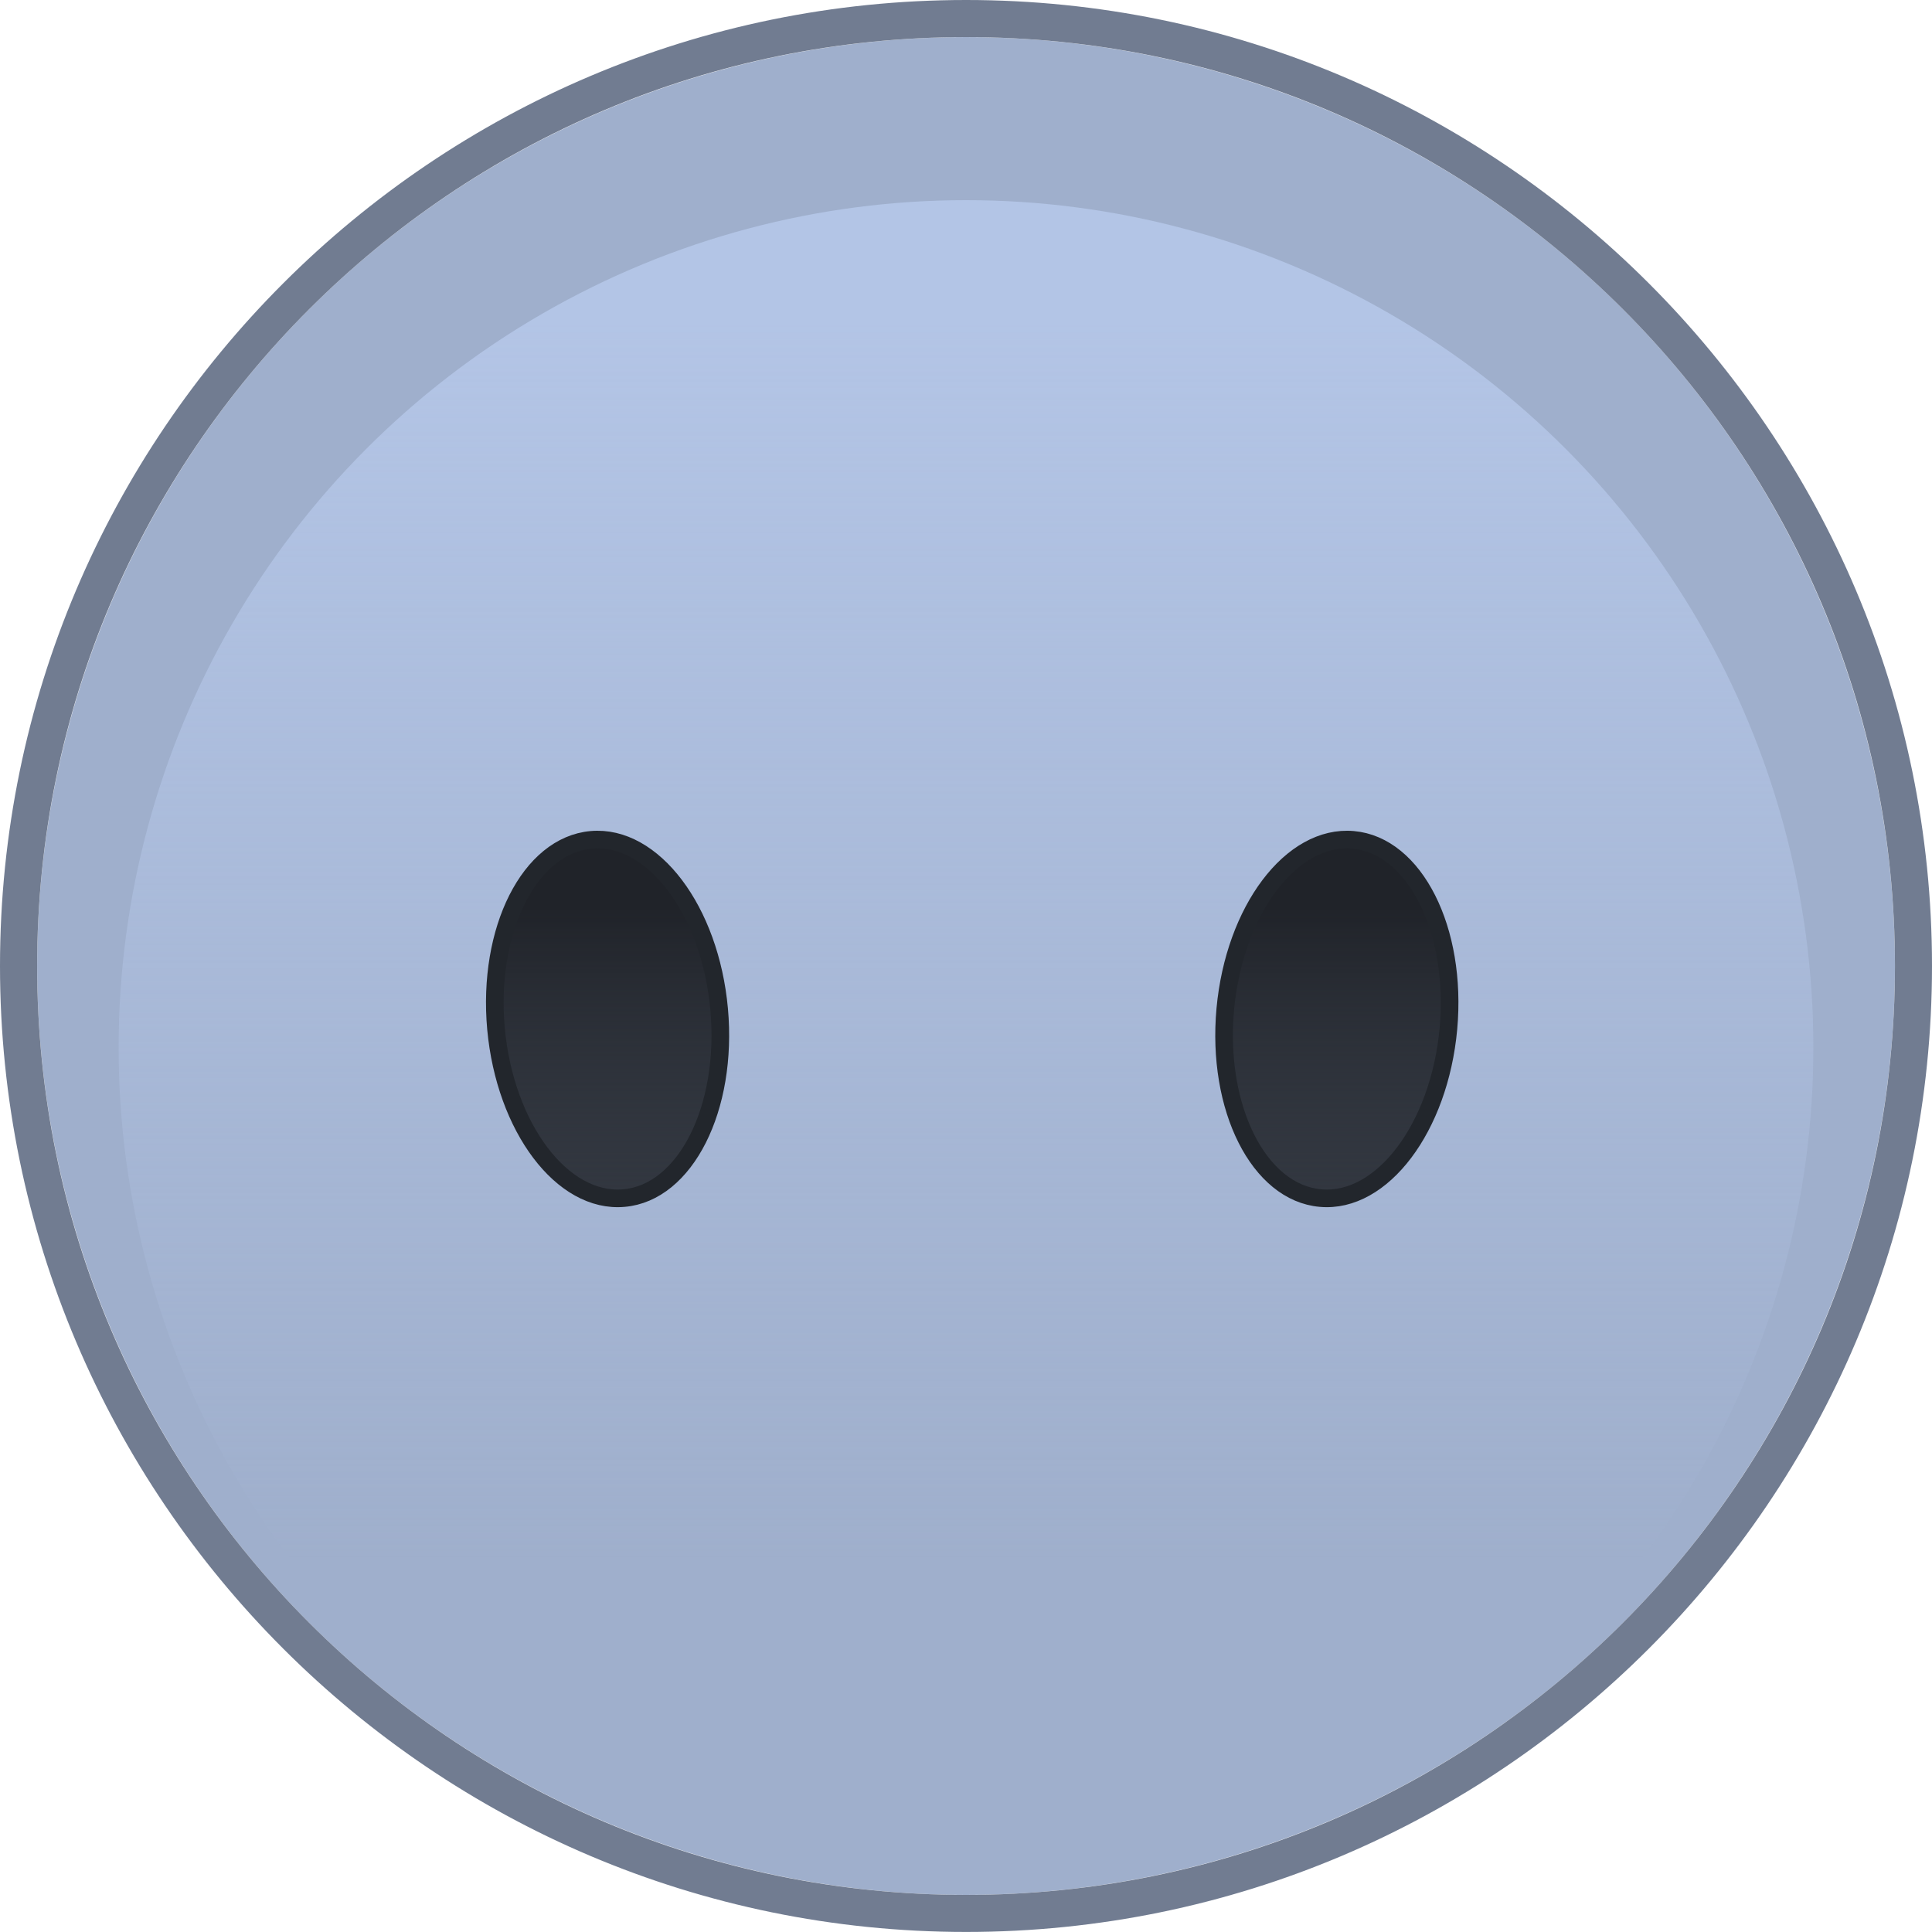 <?xml version="1.0" encoding="utf-8"?>
<!-- Generator: Adobe Illustrator 16.0.0, SVG Export Plug-In . SVG Version: 6.00 Build 0)  -->
<!DOCTYPE svg PUBLIC "-//W3C//DTD SVG 1.1//EN" "http://www.w3.org/Graphics/SVG/1.1/DTD/svg11.dtd">
<svg version="1.1" id="Layer_1" xmlns="http://www.w3.org/2000/svg" xmlns:xlink="http://www.w3.org/1999/xlink" x="0px" y="0px"
	 width="40px" height="40px" viewBox="0 0 40 40" enable-background="new 0 0 40 40" xml:space="preserve">
<g>
	<g>
		<g id="skin_4_">
			<g id="pale_4_">
				<ellipse id="XMLID_46_" fill="#9FAFCC" cx="20.001" cy="20" rx="19.232" ry="19.232"/>
				
					<linearGradient id="XMLID_145_" gradientUnits="userSpaceOnUse" x1="-2365.251" y1="803.354" x2="-2365.251" y2="828.948" gradientTransform="matrix(-1 0 0 1 -2345.25 -796.654)">
					<stop  offset="0" style="stop-color:#B8CAEC"/>
					<stop  offset="0.877" style="stop-color:#B8CAEC;stop-opacity:0.123"/>
					<stop  offset="1" style="stop-color:#B8CAEC;stop-opacity:0"/>
				</linearGradient>
				
					<ellipse id="XMLID_45_" opacity="0.8" fill="url(#XMLID_145_)" enable-background="new    " cx="20" cy="21.688" rx="17.544" ry="17.544"/>
				<path id="XMLID_44_" fill="#717C91" d="M20.001,0C8.973,0,0,8.971,0,19.999c0,11.029,8.973,20,20.001,20
					c11.027,0,19.999-8.971,19.999-20C40,8.971,31.028,0,20.001,0L20.001,0z M20.001,0.768c10.621,0,19.232,8.612,19.232,19.231
					c0,10.623-8.611,19.233-19.232,19.233c-10.622,0-19.232-8.611-19.232-19.233C0.769,9.379,9.379,0.768,20.001,0.768"/>
			</g>
		</g>
		<g id="eyes1_1_">
			<g id="default_2_">
				<g id="XMLID_5_">
					<g id="XMLID_42_">
						<path id="XMLID_43_" fill="#323740" d="M29.988,21.298c-0.187,2.048-1.373,3.621-2.647,3.507
							c-1.277-0.11-2.159-1.862-1.973-3.911c0.188-2.049,1.37-3.619,2.647-3.506C29.29,17.5,30.174,19.25,29.988,21.298"/>
					</g>
					<g id="XMLID_40_">
						
							<linearGradient id="XMLID_146_" gradientUnits="userSpaceOnUse" x1="-178.321" y1="436.782" x2="-178.321" y2="443.213" gradientTransform="matrix(1 0 0 -1 206 462)">
							<stop  offset="0" style="stop-color:#323740;stop-opacity:0"/>
							<stop  offset="1" style="stop-color:#202329"/>
						</linearGradient>
						<path id="XMLID_41_" fill="url(#XMLID_146_)" d="M29.988,21.298c-0.187,2.048-1.373,3.621-2.647,3.507
							c-1.277-0.11-2.159-1.862-1.973-3.911c0.188-2.049,1.37-3.619,2.647-3.506C29.29,17.5,30.174,19.25,29.988,21.298"/>
					</g>
					<g id="XMLID_38_">
						
							<path id="XMLID_39_" fill="none" stroke="#22262C" stroke-width="0.365" stroke-linecap="round" stroke-linejoin="round" stroke-miterlimit="10" d="
							M29.988,21.298c-0.187,2.048-1.373,3.621-2.647,3.507c-1.277-0.11-2.159-1.862-1.973-3.911
							c0.188-2.049,1.37-3.619,2.647-3.506C29.29,17.5,30.174,19.25,29.988,21.298"/>
					</g>
					<g id="XMLID_36_">
						<path id="XMLID_37_" fill="#323740" d="M10.269,21.298c0.188,2.048,1.372,3.621,2.648,3.507
							c1.275-0.11,2.158-1.862,1.972-3.911s-1.371-3.619-2.646-3.506C10.966,17.5,10.084,19.25,10.269,21.298"/>
					</g>
					<g id="XMLID_8_">
						
							<linearGradient id="XMLID_147_" gradientUnits="userSpaceOnUse" x1="-193.42" y1="436.782" x2="-193.42" y2="443.213" gradientTransform="matrix(1 0 0 -1 206 462)">
							<stop  offset="0" style="stop-color:#323740;stop-opacity:0"/>
							<stop  offset="1" style="stop-color:#202329"/>
						</linearGradient>
						<path id="XMLID_35_" fill="url(#XMLID_147_)" d="M10.269,21.298c0.188,2.048,1.372,3.621,2.648,3.507
							c1.275-0.11,2.158-1.862,1.972-3.911s-1.371-3.619-2.646-3.506C10.966,17.5,10.084,19.25,10.269,21.298"/>
					</g>
					<g id="XMLID_6_">
						
							<path id="XMLID_7_" fill="none" stroke="#22262C" stroke-width="0.365" stroke-linecap="round" stroke-linejoin="round" stroke-miterlimit="10" d="
							M10.269,21.298c0.188,2.048,1.372,3.621,2.648,3.507c1.275-0.11,2.158-1.862,1.972-3.911s-1.371-3.619-2.646-3.506
							C10.966,17.5,10.084,19.25,10.269,21.298"/>
					</g>
				</g>
			</g>
		</g>
	</g>
</g>
</svg>
